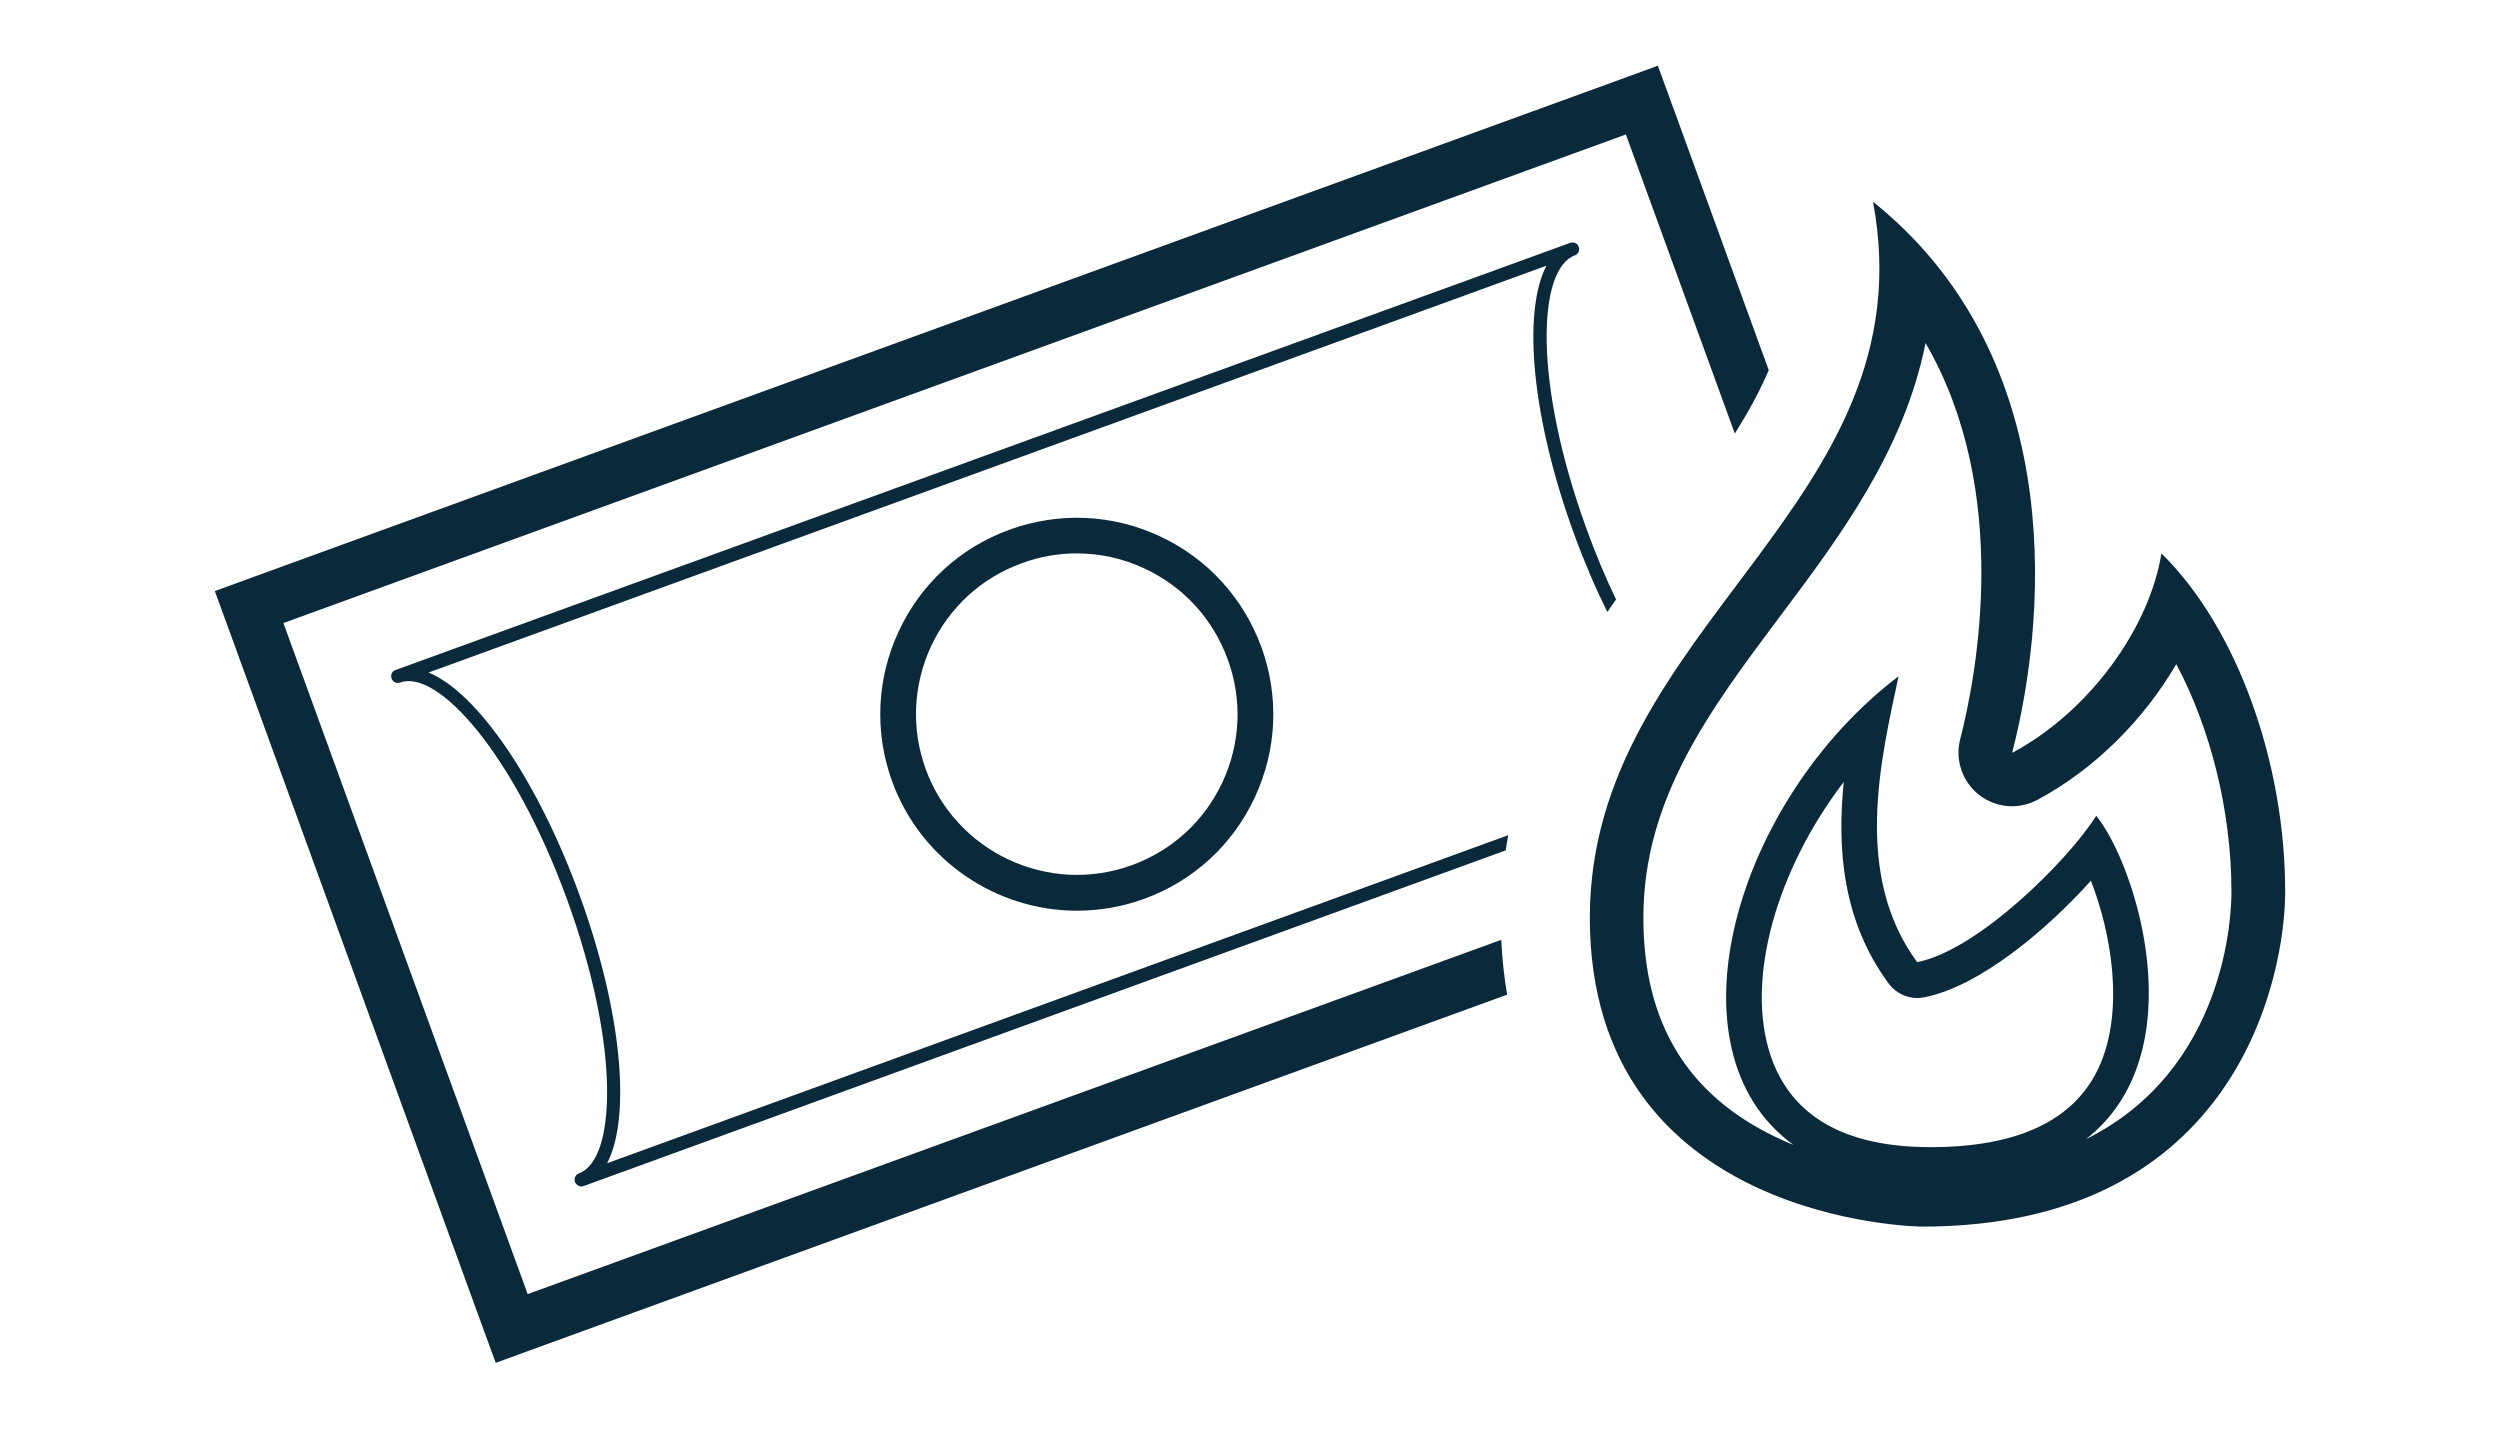 <?xml version="1.0" encoding="utf-8"?>
<!-- Generator: Adobe Illustrator 23.0.1, SVG Export Plug-In . SVG Version: 6.00 Build 0)  -->
<svg version="1.1" id="Layer_1" xmlns="http://www.w3.org/2000/svg" xmlns:xlink="http://www.w3.org/1999/xlink" x="0px" y="0px"
	 viewBox="0 0 140 80" style="enable-background:new 0 0 140 80;" xml:space="preserve">
<style type="text/css">
	.st0{opacity:0.5;fill:none;stroke:#FF415C;stroke-miterlimit:10;}
	.st1{opacity:0.05;fill:#01F0C2;}
	.st2{fill:none;stroke:#0A2A3C;stroke-miterlimit:10;}
	.st3{fill:none;stroke:#0A2A3C;stroke-width:0.5;stroke-miterlimit:10;}
	.st4{fill:#0A2A3C;}
	.st5{fill:#FFFFFF;}
	.st6{fill:#FF415C;}
	.st7{fill:none;stroke:#333E00;stroke-width:2;stroke-linecap:round;stroke-linejoin:round;stroke-miterlimit:10;}
</style>
<g>
	<path class="st4" d="M121.04,30.99c-0.68,4.21-4.05,8.87-8.36,11.17c2.21-8.6,2.65-22.5-7.79-30.86
		c3.17,16.96-15.86,23.72-15.86,40.09c0,17.16,18.6,17.3,18.6,17.3c17.74,0,20.34-14.14,20.34-18.76
		C127.97,42.77,125.32,35.2,121.04,30.99z M105.76,55.07c0.38,0.52,0.98,0.82,1.61,0.82c0.13,0,0.25-0.01,0.38-0.04
		c3.11-0.6,6.89-3.8,9.34-6.53c1.12,2.86,1.94,7.31,0.4,10.55c-1.39,2.9-4.54,4.37-9.38,4.37c-4.79,0-7.8-1.72-8.95-5.11
		c-1.45-4.3,0.35-10.45,4.09-15.34C102.87,47.53,103.18,51.57,105.76,55.07z M116.82,63.79c6.14-4.81,2.83-15.3,0.57-18.11
		c-1.56,2.49-6.63,7.54-10.03,8.2c-3.6-4.9-2.04-11.33-1.04-16.01c-9.13,6.94-13.21,20.95-5.88,26.25
		c-0.33-0.14-0.66-0.28-0.99-0.44c-4.99-2.4-7.42-6.42-7.42-12.3c0-6.66,3.73-11.63,7.67-16.89c3.31-4.41,6.92-9.23,8.13-15.28
		c4.85,8.36,2.84,18.68,1.94,22.19c-0.3,1.15,0.12,2.37,1.05,3.11c0.54,0.42,1.19,0.64,1.85,0.64c0.48,0,0.97-0.12,1.41-0.35
		c3.2-1.71,5.97-4.48,7.79-7.61c1.92,3.6,3.09,8.23,3.09,12.74C124.97,51.18,124.68,59.88,116.82,63.79z"/>
	<g>
		<path class="st4" d="M34,65.14c1.35-2.6,0.83-8.5-1.54-15c-2.37-6.5-5.75-11.36-8.46-12.48l62.6-22.78c-1.35,2.6-0.83,8.5,1.54,15
			c0.57,1.57,1.2,3.04,1.87,4.39c0.16-0.24,0.33-0.47,0.49-0.7c-0.58-1.2-1.13-2.51-1.65-3.94c-2.99-8.22-2.75-14.56-0.66-15.33
			c0.2-0.07,0.29-0.29,0.22-0.48c-0.07-0.2-0.29-0.29-0.48-0.22c0,0,0,0,0,0L22.15,37.52c-0.2,0.07-0.29,0.29-0.22,0.48
			c0.07,0.2,0.29,0.29,0.48,0.22c2.09-0.76,6.35,3.94,9.35,12.16c2.99,8.22,2.75,14.56,0.66,15.33c-0.2,0.07-0.29,0.29-0.22,0.48
			c0.06,0.15,0.2,0.25,0.35,0.25c0.04,0,0.09-0.01,0.13-0.02c0,0,0,0,0,0l51.64-18.8c0.04-0.29,0.09-0.57,0.14-0.85L34,65.14z"/>
		<path class="st4" d="M64.95,30.03c-2.66-1.24-5.65-1.37-8.41-0.37c-2.76,1-4.97,3.02-6.21,5.69c-1.24,2.66-1.37,5.65-0.37,8.41
			C51.59,48.22,55.82,51,60.31,51c1.25,0,2.51-0.21,3.75-0.66c2.76-1,4.97-3.02,6.21-5.69c1.24-2.66,1.37-5.65,0.37-8.41
			C69.63,33.48,67.61,31.27,64.95,30.03z M68.46,43.8c-1.02,2.18-2.82,3.83-5.08,4.65c-4.66,1.7-9.84-0.72-11.54-5.38
			c-0.82-2.26-0.71-4.7,0.3-6.88c1.02-2.18,2.82-3.83,5.08-4.65c1-0.37,2.05-0.55,3.08-0.55c1.3,0,2.59,0.28,3.8,0.85
			c2.18,1.02,3.83,2.82,4.65,5.08C69.58,39.18,69.47,41.62,68.46,43.8z"/>
		<path class="st4" d="M84.07,52.63L29.55,72.47L15.87,34.89L91.05,7.53l6.1,16.75c0.76-1.21,1.4-2.38,1.9-3.55L93.87,6.5
			l-1.03-2.82l-2.82,1.03L14.85,32.07l-2.82,1.03l1.03,2.82L26.73,73.5l1.03,2.82l2.82-1.03L84.4,55.7
			C84.23,54.71,84.12,53.69,84.07,52.63z"/>
	</g>
</g>
</svg>
